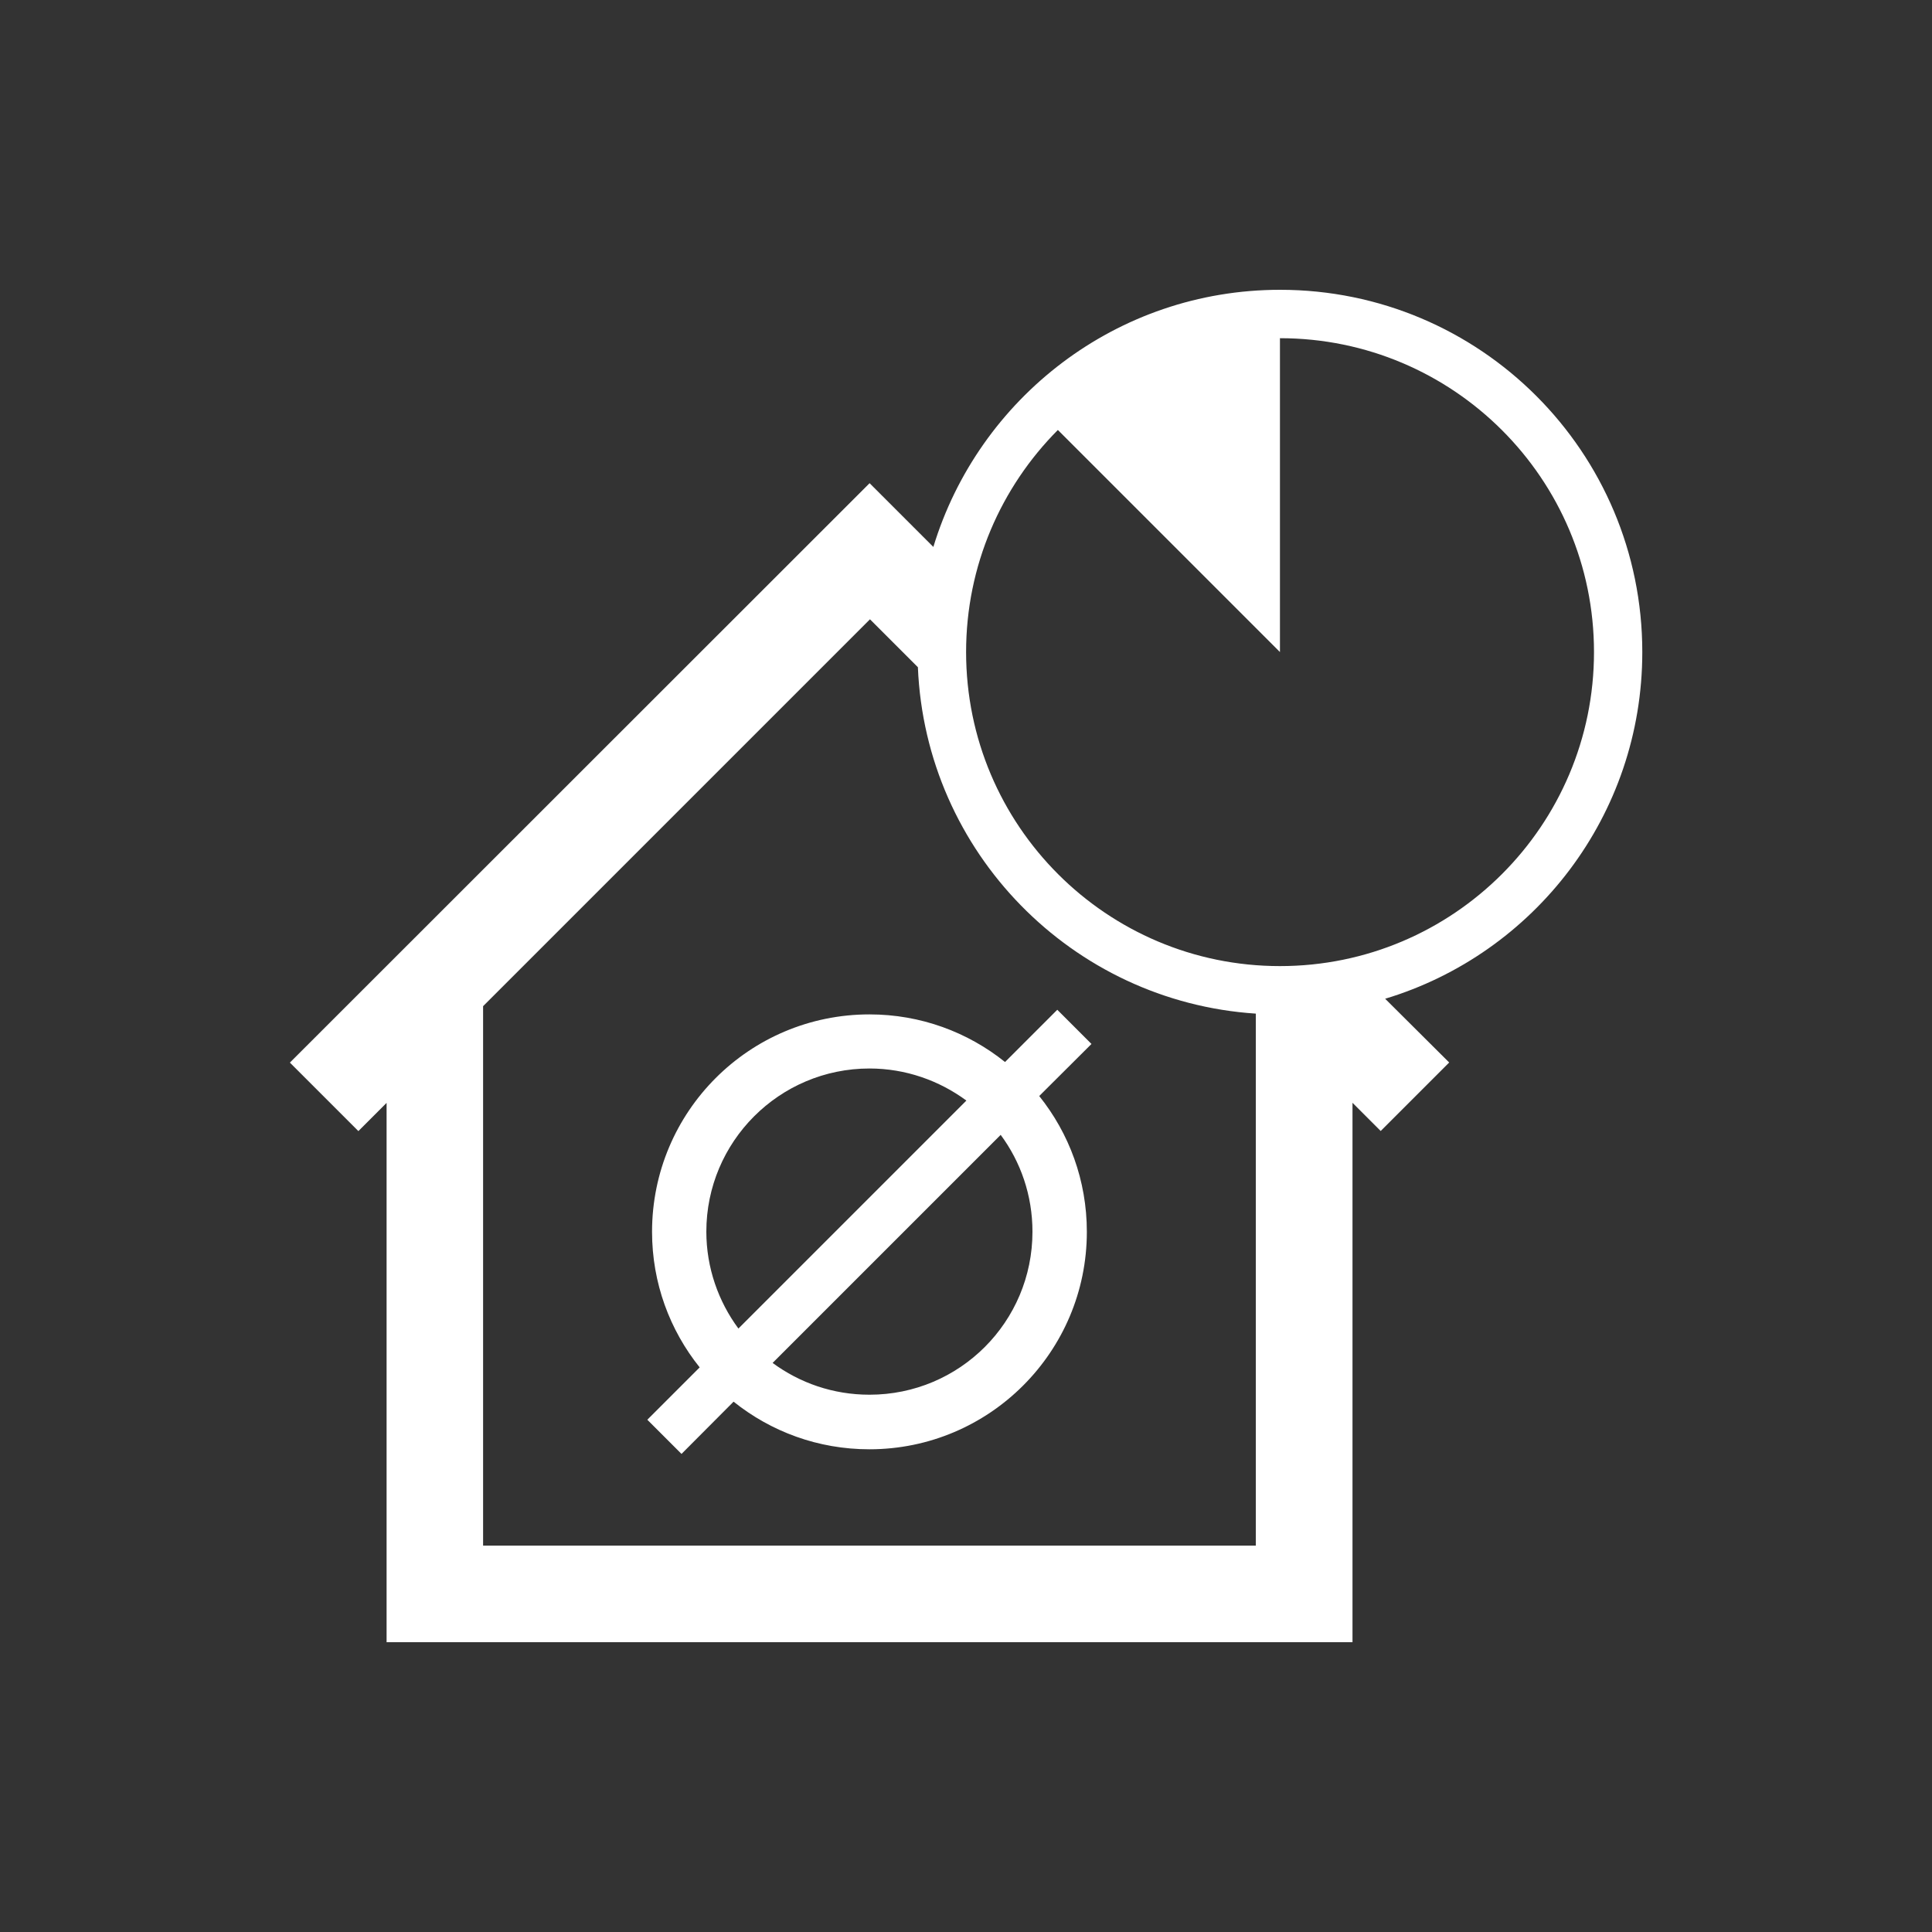 <?xml version="1.0" encoding="UTF-8"?>
<svg id="Camada_1" data-name="Camada 1" xmlns="http://www.w3.org/2000/svg" viewBox="0 0 200 200">
  <rect x="0" y="0" width="200" height="200" fill="#333333" stroke="none"/>
  <defs>
    <style>
      .cls-1 {
        fill-rule: evenodd;
        stroke-width: 0px;
      }
    </style>
  </defs>
  <path class="cls-1" fill="#fff" d="M40,170h100.01v-55.84l2.92,2.92,7.09-7.09-6.63-6.6c15.42-4.65,26.62-18.96,26.62-35.89,0-20.72-16.78-37.5-37.5-37.5-16.92,0-31.21,11.23-35.89,26.62l-6.6-6.6-60.01,59.98,7.09,7.09,2.92-2.92v55.84ZM132.5,67.5l-22.99-22.99c-5.87,5.9-9.5,14.03-9.5,22.99,0,17.94,14.54,32.51,32.49,32.51s32.51-14.57,32.51-32.51-14.57-32.49-32.51-32.49v32.49ZM67.02,146.96l5.41-5.41c-3.09-3.85-4.93-8.73-4.93-14.03,0-12.44,10.06-22.51,22.51-22.51,5.3,0,10.18,1.84,14.03,4.93l5.41-5.41,3.54,3.54-5.41,5.39c3.09,3.86,4.93,8.73,4.93,14.06,0,12.42-10.09,22.51-22.51,22.51-5.33,0-10.2-1.84-14.06-4.93l-5.39,5.41-3.54-3.54ZM76.43,137.54l23.61-23.61c-2.81-2.07-6.29-3.32-10.03-3.32-9.33,0-16.89,7.57-16.89,16.89,0,3.74,1.25,7.23,3.32,10.03h0ZM103.59,117.48l-23.61,23.61c2.81,2.07,6.26,3.29,10.03,3.29,9.33,0,16.87-7.54,16.87-16.87,0-3.77-1.22-7.23-3.29-10.03h0ZM130,104.92v55.08H50.01v-55.84l40.05-40.05,4.96,4.96c.79,19.16,15.96,34.61,34.98,35.86h0Z"/>
</svg>
